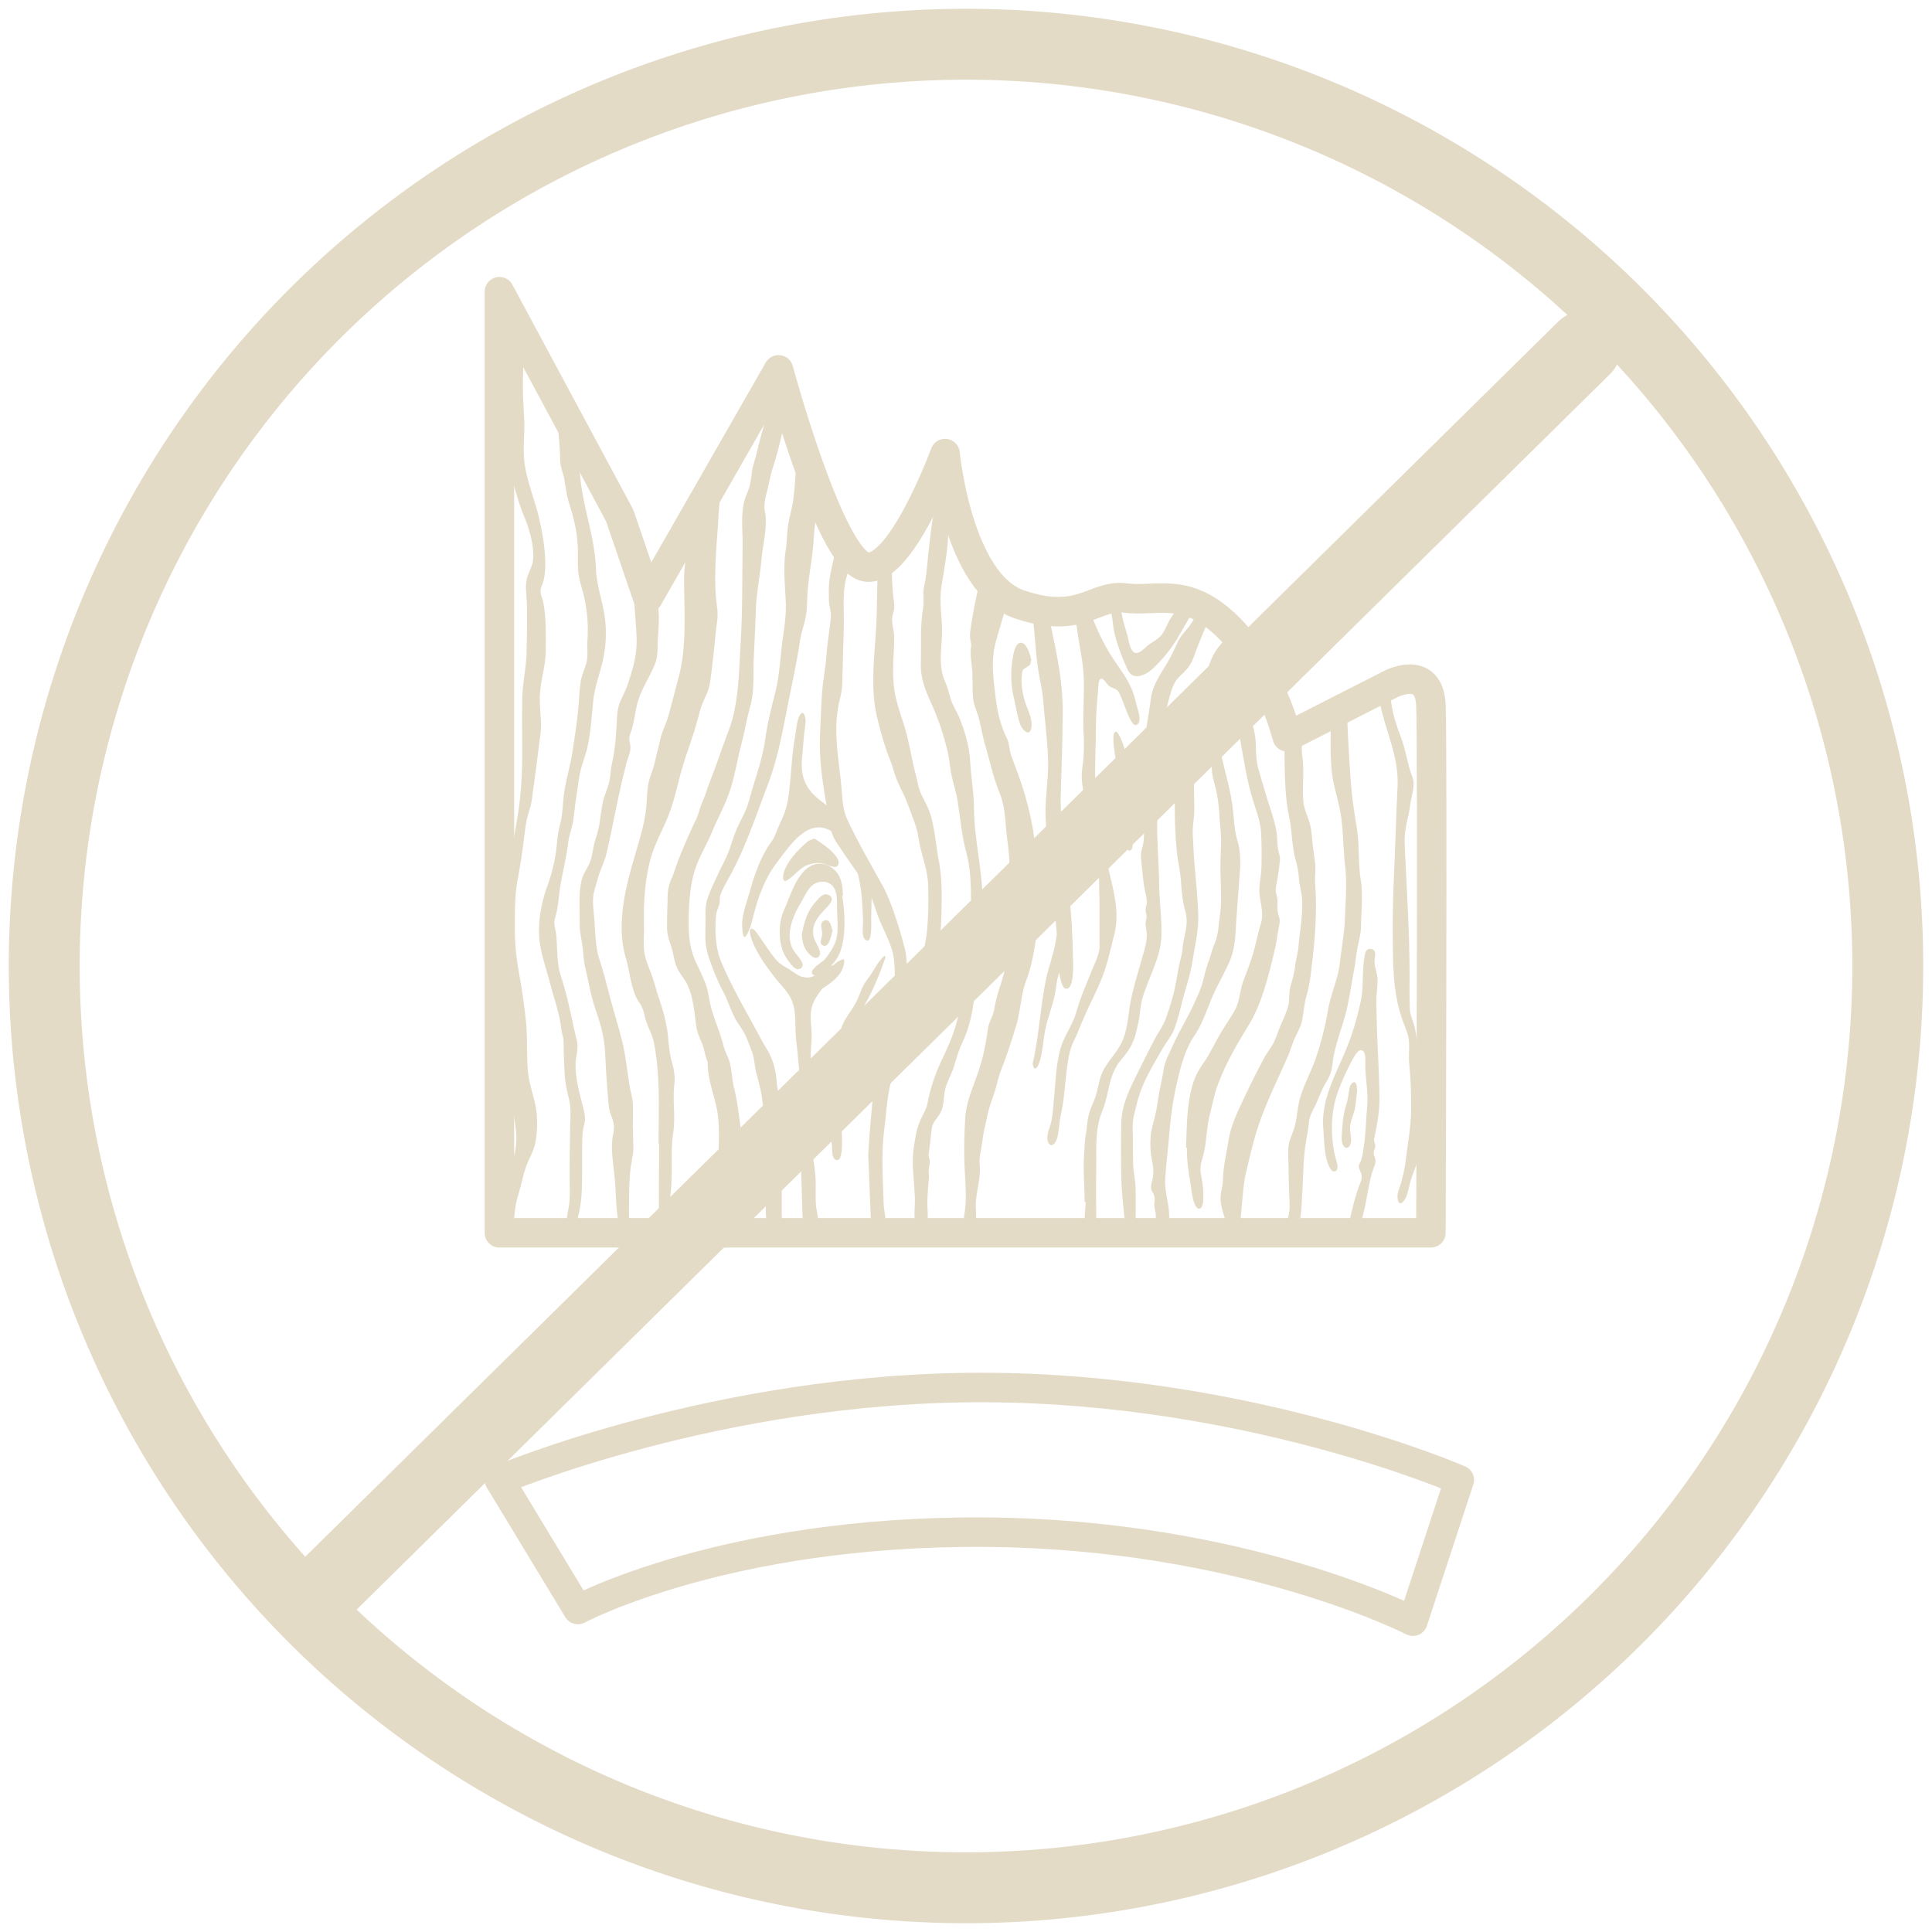 <?xml version="1.0" encoding="UTF-8"?> <svg xmlns="http://www.w3.org/2000/svg" width="125" height="125" viewBox="0 0 131 131"><g data-name="Group 117" transform="matrix(1, 0, 0, 1, -29.607, 0.432)"><g data-name="Group 112"><path d="M32.607 65.02a62.5 62.5 0 1 1 0 .097z" stroke-linejoin="round" stroke-linecap="round" stroke-width="4.808" stroke="#e4dbc7" fill="transparent" data-name="Ellipse 3"></path></g><path d="M 51.048 107.9 L 137.023 23.15" stroke-linejoin="round" stroke-linecap="round" stroke-width="5" stroke="#e4dbc7" fill="transparent" data-name="Line 9" style=""></path><g data-name="Group 118"><g data-name="Group 118"><g data-name="Mask Group 28" transform="translate(63.47 19.347)" clip-path="url(#a)"><g data-name="Naamloos-2"><path d="M41.98 14.37v-.181c0-.343.018-.666.018-.989v-1.17c0-.262.073-.705 0-.947-.22-.706-.625.705-.68.968-.148.685-.056 1.411-.037 2.117.018.666-.019 1.372.22 1.997.387 1.029.92 1.997 1.471 2.905.203.322.295 1.129.68 1.21.24.06.828-.222 1.012-.404.331-.363.57-.847.938-1.21.33-.363.643-.766.92-1.19.55-.867 1.231-2.118 1.176-3.247-.037-.767-.515.141-.607.403a8.56 8.56 0 0 1-.79 1.553c-.607.948-1.27 2.219-2.17 2.824-.294.202-.405.04-.625-.262a5.177 5.177 0 0 1-.423-.686c-.22-.423-.46-.827-.68-1.23-.093-.162-.148-.343-.203-.525-.165-.544-.202-1.109-.184-1.694-.036-.1-.036-.181-.036-.242Z" fill="#e4dbc7" fill-rule="evenodd" data-name="Path 73"></path><path d="M36.482 39.909c-.166-1.147-.11-2.33-.313-3.494a21.799 21.799 0 0 0-.901-3.422c-.184-.51-.368-1.019-.552-1.51-.147-.4-.128-.837-.312-1.22-.515-1.037-.68-2.02-.81-3.184-.128-1.092-.238-2.148.037-3.24.276-1.055.644-2.056.846-3.112.203-1.019.478-1.929.203-2.966-.258-1.001-.203-2.093-.368-3.112-.147-.965-.24-1.856.018-2.803.294-1.055.184-2.202.423-3.257.24-1.056.386-2.057.81-3.058.459-1.073.385-2.093.532-3.24.074-.545.184-1.055.331-1.582.074-.255.295-1.129-.275-.929-.442.146-.46.728-.534 1.092-.11.546-.239 1.038-.312 1.602-.129.983-.24 1.984-.589 2.912-.092.254-.257.455-.367.71-.092.218-.092.436-.13.673-.091.51-.275 1.037-.404 1.528-.165.583-.35 1.129-.404 1.748-.037.455-.184.71-.368 1.11-.901 2.074-.147 4.531-.257 6.715-.056 1.165-.331 2.257-.57 3.403-.11.6-.221 1.201-.295 1.802a1.97 1.97 0 0 0 .037.655c.055.273.019.273 0 .546-.037.491.092 1.074.11 1.565.019.582 0 1.183.056 1.765.055.51.312.965.423 1.474.128.528.22 1.056.367 1.584.331 1.128.589 2.33 1.03 3.403.386.964.35 2.093.496 3.112.166 1.183.184 2.311.203 3.512.018.62.147 1.22.147 1.838 0 .492-.11.928-.166 1.42-.147 1.128-.367 2.275-.735 3.33-.166.492-.258.947-.35 1.438-.091.455-.367.837-.422 1.292-.13.983-.331 1.984-.662 2.93-.35 1.037-.791 1.947-.865 3.057-.073 1.202-.11 2.384-.036 3.586.055 1.092.147 2.092-.056 3.148.037.273.037.473.074.673.074.4.57.2.662-.036.165-.437.037-1.147.073-1.62.056-.855.35-1.747.258-2.548-.055-.527.147-1.182.202-1.728.055-.528.202-1.038.313-1.566.11-.582.33-1.128.515-1.692.147-.491.239-.965.423-1.438.386-.964.698-1.965 1.01-2.966.313-1.02.313-2.075.681-3.076.405-1.055.589-2.22.736-3.348.165-1.183.22-2.293.037-3.476Z" fill="#e4dbc7" fill-rule="evenodd" data-name="Path 74"></path><path d="M11.437 50.547c-.092-.983-.368-1.911-.68-2.822-.166-.51-.276-.982-.46-1.474-.165-.419-.35-.874-.441-1.31-.129-.601-.037-1.256-.055-1.857 0-.564-.019-1.129.018-1.693.055-1.074.202-2.257.533-3.276.331-1.001.865-1.893 1.214-2.876.368-1.001.552-2.039.864-3.058.294-.983.662-1.93.938-2.913.147-.491.257-1.055.478-1.529.202-.455.368-.764.441-1.274.147-1.092.276-2.184.368-3.258.055-.6.202-1.165.11-1.766a13.112 13.112 0 0 1-.128-1.693c-.019-1.22.073-2.457.165-3.676.037-.62.074-1.238.129-1.839.037-.528.257-.928.386-1.438.276-1.037.294-2.184.478-3.24.11-.582.129-1.183.313-1.73.147-.454.33-.873.423-1.346.11-.546.294-.965.294-1.529 0-.546 0-1.11.018-1.656V1.419c0-.474.074-1.11-.11-1.548-.202-.473-.699-.364-.846.091-.129.42.166.856.166 1.275-.019.546-.056 1.019-.019 1.565.055.6.055 1.183.019 1.784-.037.6-.147 1.183-.258 1.766-.092.51-.147 1.074-.386 1.547-.405.837-.46 1.856-.79 2.748-.185.474-.258.983-.442 1.475-.184.455-.368.892-.515 1.347a23.743 23.743 0 0 0-.699 2.785c-.202 1.074-.44 2.166-.44 3.258 0 2.202.201 4.478-.369 6.625-.239.892-.46 1.784-.717 2.694-.147.51-.404.965-.515 1.475-.128.564-.275 1.11-.404 1.674-.11.474-.331.929-.423 1.402-.092.546-.092 1.11-.147 1.656-.129 1.165-.497 2.258-.81 3.368-.624 2.111-1.213 4.569-.57 6.753.295.983.35 2.257.939 3.076.275.382.294.765.44 1.22.148.473.405.892.516 1.401.46 2.276.33 4.587.33 6.899h.037c0 1.201-.018 2.403-.018 3.586 0 .582 0 1.165.037 1.747.018.219-.019.4.22.474.13.036.221 0 .295-.11.128-.182.073-.619.092-.837.018-.291.055-.564.092-.855.055-.528.11-1.056.128-1.584.037-1.056-.055-2.112.11-3.15.166-1.11-.055-2.165.074-3.257.074-.565-.037-1.074-.184-1.602-.147-.546-.184-1.074-.239-1.62Z" fill="#e4dbc7" fill-rule="evenodd" data-name="Path 75"></path><path d="M15.887 53.886c-.11-.491-.129-1-.239-1.492-.092-.455-.35-.837-.46-1.292-.239-.947-.662-1.82-.882-2.767-.129-.527-.147-1-.368-1.51a21.694 21.694 0 0 0-.607-1.347c-.46-.964-.515-2.002-.496-3.057.018-.965.092-2.039.35-2.967.257-.983.845-1.893 1.231-2.82.405-.984.938-1.912 1.25-2.913.313-.983.46-1.965.718-2.948.239-.91.386-1.82.643-2.73.276-.983.166-2.202.22-3.221.056-1.147.111-2.294.148-3.44.055-1.074.276-2.111.368-3.185.092-1.056.441-2.257.239-3.294-.092-.51.037-.947.165-1.456.129-.492.202-1.001.368-1.493.331-1.037.607-2.129.79-3.203.093-.473.148-.946.24-1.42.092-.454.073-.946.184-1.4.294-1.056.533-1.984.551-3.095 0-.564.019-1.128-.092-1.674-.055-.31-.037-1.055-.202-1.292-.239-.328-.552.018-.699.255-.202.346-.147.782-.165 1.165-.055 1.128-.092 2.256-.22 3.385-.222 2.11-.975 4.113-1.454 6.17-.128.527-.312 1-.367 1.528-.055.546-.147.946-.368 1.438-.405.946-.24 2.311-.24 3.312-.036 2.275 0 4.568-.146 6.843-.11 1.948-.129 4.059-.828 5.86-.404 1.038-.735 2.075-1.14 3.113-.22.546-.386 1.128-.625 1.674-.184.419-.257.855-.46 1.256a37.39 37.39 0 0 0-1.084 2.475c-.203.473-.331.983-.534 1.438-.239.527-.276.928-.276 1.51-.018.6-.036 1.201-.036 1.802 0 .51.165.928.312 1.401.147.455.166.928.386 1.383.166.364.442.656.626 1.001.423.801.514 1.784.625 2.676.055.546.202.91.423 1.401.165.4.202.856.386 1.274-.037 1.129.478 2.293.662 3.403.202 1.293.037 2.749.037 4.059h.018c0 1.092-.055 2.184-.092 3.258-.018.327 0 .746.46.691.515-.054.46-.637.478-1.019.018-.6.018-1.183.055-1.783.018-.437.22-.783.276-1.202.055-.473.184-.928.276-1.401.11-.51.128-.91.073-1.438-.11-.928-.239-1.947-.478-2.912Z" fill="#e4dbc7" fill-rule="evenodd" data-name="Path 76"></path><path d="M54.446 49.316c.092-.528.13-1.037.276-1.565a8.74 8.74 0 0 0 .276-1.346c.258-2.074.478-4.165.313-6.276-.037-.454.055-.89 0-1.346-.055-.49-.13-.964-.184-1.455-.037-.455-.074-.91-.202-1.346-.13-.455-.35-.873-.405-1.346-.11-1.019.074-2.056-.074-3.093-.128-.964.092-2.037-.239-2.965-.018-1.437-.092-2.765.276-4.165.166-.655.276-1.346.533-1.983.24-.619.515-1.237.754-1.874.221-.6.497-1.128.773-1.71.276-.564.57-1.146.68-1.782.055-.328.055-.673.11-1 .056-.274.184-.51.258-.783.165-.71.11-1.492.165-2.22h-.055c0-.836.22-2.018-.11-2.8-.166-.42-.405-.82-.57-1.238-.166-.418-.202-.836-.258-1.291-.036-.51-.018-1.037-.202-1.51-.147-.4-.423-.637-.68-.964-.534-.691-.534-1.546-.791-2.347-.147-.454-.33-.873-.423-1.346-.092-.4-.11-.928-.386-1.255-.46-.564-.405.455-.405.746 0 .473.019.946.056 1.419.036.509.22.964.33 1.455.092.418.148.819.332 1.2.404.892.827 1.656 1.01 2.638.148.837.442 1.656.681 2.474.258.891.202 1.965.184 2.892-.018 1.02-.11 2.038-.35 3.038-.11.455-.201.928-.33 1.383-.092.364-.276.636-.442.964-.349.691-.809 1.273-1.084 2.019-.35.964-.718 1.8-.901 2.82-.184.964-.478 1.891-.515 2.874-.037 1.037.128 2 .276 3.02.165 1.054.092 2.164.128 3.237.037 1.055.074 2.074.294 3.093.203.964.184 2 .442 2.947.11.4.184.727.22 1.164.019.51.184.982.221 1.492.055 1.036-.147 2.11-.239 3.146-.037.492-.184.946-.239 1.42-.055.49-.184.89-.313 1.364-.128.473-.036.982-.184 1.437a14.11 14.11 0 0 1-.496 1.219c-.165.4-.294.836-.496 1.218-.203.364-.46.673-.644 1.037a56.833 56.833 0 0 0-1.397 2.802c-.405.855-.828 1.746-.975 2.692-.147.891-.368 1.8-.386 2.71-.019.491-.22 1-.147 1.492.055.473.239.964.367 1.419.092.309.221.71.626.564.349-.128.33-.71.367-1.02.11-.963.13-1.982.35-2.946.22-.928.441-1.892.717-2.801.552-1.765 1.379-3.402 2.114-5.076.203-.454.313-.927.534-1.364.184-.4.386-.746.46-1.182Z" fill="#e4dbc7" fill-rule="evenodd" data-name="Path 77"></path><path d="M43.432 54.338c.35-1.019.993-2.074 1.526-3.003.258-.454.589-.818.79-1.31.185-.491.332-1.019.46-1.528.24-1.038.626-2.075.791-3.13.166-1.074.423-2.056.386-3.148-.036-1.165-.165-2.293-.257-3.44-.055-.618-.073-1.237-.11-1.874-.037-.564.073-1.074.092-1.62.036-1.11-.129-2.347.165-3.42.276-.983.129-2.075.46-3.021.184-.492.33-1.02.57-1.492.202-.419.515-.801.772-1.201.552-.91 1.03-1.857 1.582-2.785.275-.455.44-.928.643-1.419.166-.437.423-.783.625-1.201.24-.491.386-1 .552-1.51.129-.4.404-.674.57-1.056.092-.2.11-.4.239-.619.129-.236.276-.454.386-.691.22-.437.46-.892.515-1.383.074-.619.074-1.274.11-1.893.037-.582.147-1.182.147-1.765 0-.491-.128-.964-.202-1.455-.092-.51-.129-.983-.368-1.438a32.572 32.572 0 0 1-1.195-2.566c-.202-.473-.57-.8-.827-1.255-.22-.4-.331-.82-.368-1.274-.055-.619-.074-1.22-.147-1.838-.074-.564.037-1.165-.074-1.71-.073-.346-.423-.71-.754-.401-.33.291-.422 1.055-.46 1.474-.091.983-.312 2.256.074 3.184.405.965 1.159 1.766 1.637 2.712.478.964 1.011 1.983 1.085 3.093.092 1.165.165 2.366.165 3.53 0 .583-.129 1.11-.257 1.675-.129.491-.203 1.073-.423 1.528-.24.51-.68.965-.975 1.438-.294.473-.515 1-.717 1.51-.368.928-.607 1.93-.993 2.857-.184.455-.533.746-.827 1.128-.331.4-.552.856-.717 1.347-.184.51-.276.983-.736 1.274-.423.273-.533.6-.699 1.092-.349 1.037-.662 2.02-.735 3.111-.129 2.42-.24 4.877.018 7.28.074.6.22 1.2.258 1.8.036.51.073 1.002.165 1.493.092.51.258.873.22 1.42-.036.527-.201 1.037-.257 1.564-.036.546-.22 1.056-.312 1.583-.092.528-.184 1.074-.313 1.602a18.448 18.448 0 0 1-.533 1.71c-.166.455-.46.874-.699 1.292a120.188 120.188 0 0 0-1.544 3.076c-.405.837-.754 1.765-.773 2.711a115.412 115.412 0 0 0 0 3.567c.019 1.219.203 2.438.276 3.657h.699c0-.964.018-1.91 0-2.857-.018-.527-.147-1.019-.166-1.546-.018-.583-.018-1.165-.018-1.73 0-.545-.074-1.164.092-1.691.11-.437.22-.965.386-1.438Z" fill="#e4dbc7" fill-rule="evenodd" data-name="Path 78"></path><path d="M19.142 60.815V57.12c0-.637.018-1.275-.074-1.912-.073-.51-.202-1.001-.257-1.51-.037-.51-.11-1.02-.276-1.494-.166-.491-.46-.928-.717-1.383-.956-1.803-2.004-3.532-2.795-5.426-.386-.946-.423-2.111-.331-3.131.037-.273.147-.473.22-.728.056-.2 0-.4.074-.62.166-.472.441-.928.68-1.365 1.049-1.948 1.747-4.06 2.538-6.135.79-2.075 1.122-4.351 1.581-6.517.221-1.093.442-2.185.607-3.296.092-.546.276-1.037.386-1.583.092-.51.074-1.038.11-1.548.074-1.147.313-2.276.405-3.423.037-.6.074-1.201.202-1.784.092-.491.24-.892.276-1.402.037-.582.074-1.201-.018-1.802-.092-.582-.22-.928-.074-1.53.276-1.11.184-2.348.221-3.495a23.42 23.42 0 0 1 .368-3.204c.202-1.092.257-2.385.147-3.495-.037-.383-.331-.91-.772-.546-.258.2-.313.837-.313 1.147-.018.946-.129 1.893-.24 2.84-.073.6-.165 1.201-.33 1.784-.147.51-.166 1.056-.24 1.584-.165 1.128-.201 2.275-.312 3.404-.11 1.165-.128 2.33-.276 3.495-.073.601-.257 1.147-.349 1.748-.092.565-.073 1.129-.165 1.693-.184 1.184-.056 2.367 0 3.569.036.983-.13 1.875-.258 2.84-.129 1.11-.184 2.22-.46 3.295-.257 1.001-.514 2.039-.662 3.058-.147 1.056-.44 2.021-.753 3.023-.166.528-.295 1.074-.479 1.602-.183.546-.496 1.037-.717 1.565-.239.546-.386 1.129-.606 1.675-.203.474-.442.91-.662 1.384-.258.564-.552 1.147-.736 1.73-.147.49-.11 1-.11 1.51 0 .62-.055 1.238.073 1.84.11.527.331 1.055.515 1.565a15.7 15.7 0 0 0 .699 1.493c.239.491.404 1.001.644 1.493.202.418.496.764.717 1.183.184.346.312.746.46 1.11.202.474.202 1.02.33 1.53.147.564.313 1.128.386 1.711.166 1.129.313 2.257.313 3.404 0 1.147-.018 2.313-.018 3.46h-.019c0 .345-.184 2.876.828 2.13.33-.255.239-.856.239-1.22v-1.62Z" fill="#e4dbc7" fill-rule="evenodd" data-name="Path 79"></path><path d="M56.487 52.363c.11-1.001.46-1.947.754-2.912.331-1.074.478-2.22.68-3.313.111-.528.148-1.074.258-1.62.092-.51.22-.91.24-1.438.018-1.055.146-2.202-.02-3.24-.183-1.146-.073-2.311-.257-3.44-.165-1-.33-2.056-.404-3.076a126.763 126.763 0 0 1-.331-7.007c0-.564.257-.856.533-1.292.24-.4.386-.838.552-1.256.35-.947.515-1.948.9-2.876.424-1.001.847-1.966 1.16-3.022.312-1.074.201-2.384.275-3.494.129-2.294.184-4.569.331-6.862.055-.692-.074-1.347-.22-2.002-.111-.474-.295-.929-.387-1.42-.092-.437-.165-.928-.312-1.347-.221-.528-.57-1.001-.754-1.547-.129-.382-.11-.983-.386-1.31-.295-.328-.644-.073-.754.309-.11.364.073.819.165 1.165.129.51.313 1.037.368 1.583.037.492.018.983.129 1.456.128.565.33 1.038.386 1.62.055.51-.019 1.001.055 1.493.073.528.018 1.037.11 1.565.092.492.129.983.258 1.456.294 1.001.165 2.166.147 3.185-.019 1.165-.147 2.294-.294 3.44-.13 1.11-.221 2.057-.718 3.058-.239.51-.551 1.001-.753 1.53-.184.473-.221 1-.423 1.474a7.5 7.5 0 0 1-.7 1.31c-.312.437-.422.746-.514 1.274-.202 1.129-.165 2.275-.184 3.404-.018 1.128-.055 2.275.074 3.404.128 1.073.515 2.075.643 3.148.129 1.074.129 2.166.258 3.24.128 1.129.018 2.312-.019 3.459-.036 1.037-.239 2.038-.349 3.057-.11 1.056-.607 2.075-.79 3.131a21.988 21.988 0 0 1-.81 3.24c-.33 1.001-.882 1.93-1.14 2.949-.129.527-.165 1.073-.276 1.601-.092.419-.294.801-.404 1.202-.129.51-.074 1.092-.055 1.62 0 .582.018 1.164.036 1.747.019.582.092 1.146-.055 1.71-.073.292-.294.856.166.984.772.2.735-2.057.772-2.512.092-1.11.055-2.184.22-3.276.074-.51.185-1.038.24-1.548.036-.527.294-.873.496-1.328.22-.474.386-.983.662-1.42.276-.455.386-.746.441-1.256Z" fill="#e4dbc7" fill-rule="evenodd" data-name="Path 80"></path><path d="M28.85 48.35c.074-.582.074-1.11.221-1.693.11-.473.203-.946.294-1.42.092-.51.331-.982.46-1.474.129-.51.129-1.02.147-1.547.019-1.147.055-2.293-.147-3.44-.202-1.037-.276-2.148-.551-3.167-.148-.564-.442-1.056-.68-1.565-.203-.437-.24-.856-.369-1.31-.275-1.038-.423-2.13-.735-3.168-.276-.892-.625-1.82-.736-2.748-.128-1.129 0-2.24.019-3.368 0-.473-.203-.946-.129-1.42.037-.2.11-.382.129-.582.018-.273-.055-.582-.074-.874a17.14 17.14 0 0 1-.018-3.221c.092-1.074.147-2.166.441-3.204.276-.983.276-2.002.552-2.967.294-1.073.57-2.147.717-3.258.129-1.019.037-2.13.404-3.112.166-.473.515-.837.662-1.31.13-.401.203-.838.313-1.238.147-.546.11-1.147.11-1.693 0-.328-.165-1.037-.588-.6-.276.29-.22 1.2-.294 1.583-.074.455-.129.91-.258 1.365-.147.528-.46.965-.698 1.456-.24.455-.276.928-.313 1.438-.092 1.147-.276 2.275-.441 3.422-.147.983-.497 1.893-.736 2.84-.257 1.055-.202 2.147-.46 3.185-.128.527-.257 1-.312 1.547a25.57 25.57 0 0 0-.11 1.674c-.056 1.165-.056 2.33-.092 3.495-.056 2.239-.497 4.605.018 6.826.239 1 .515 2.002.9 2.966.203.51.314 1.038.534 1.53.22.473.46.928.644 1.419.165.437.33.874.496 1.329.166.473.22.873.313 1.347.184.964.551 1.82.588 2.84.037 1.128.019 2.256-.11 3.385-.074.564-.22 1.092-.35 1.656-.091.437-.294.8-.404 1.22-.129.49-.11 1.055-.22 1.565-.093.491-.185 1-.368 1.456-.368.928-1.122 1.656-1.49 2.584-.368.983-.79 2.02-.864 3.077-.092 1.128-.202 2.257-.257 3.385.055 1.165.091 2.366.147 3.586.018.4.018 1.183.312 1.51.276.292.644.146.699-.218.092-.455-.092-1.092-.11-1.565L26 60.272c-.036-1.183-.055-2.275.092-3.458.147-1.074.184-2.184.46-3.24.129-.528.386-.983.57-1.475.166-.436.202-.71.515-1.092.313-.382.699-.8.938-1.256.128-.418.22-.964.276-1.401Z" fill="#e4dbc7" fill-rule="evenodd" data-name="Path 81"></path><path d="M1.728 36.596c.056-.51.166-1.037.331-1.529.148-.455.166-.891.24-1.383.147-1.02.275-2.057.404-3.076.074-.546.147-1.001.11-1.547-.036-.492-.073-.983-.073-1.475 0-1.128.404-2.166.404-3.295 0-1.055.037-2.238-.184-3.276-.055-.273-.202-.51-.165-.801.018-.218.165-.437.202-.655.129-.528.129-1.129.092-1.657-.055-.946-.257-2.02-.496-2.93-.295-1.074-.717-2.185-.883-3.295-.147-1.074.037-2.148-.037-3.222-.073-1.128-.11-2.184-.055-3.313.037-.6.037-1.201-.037-1.802-.055-.491-.165-.91-.018-1.383.092-.292.607-2.658-.202-2.24C.956-.062.827.81.736 1.21c-.11.437-.092.892-.13 1.347C.57 3.14.442 3.722.387 4.323c-.018.237-.092.455-.129.692-.036.273.037.455.037.728.019.51-.055.965.019 1.492.073.547.092 1.093.11 1.62.073 1.13.055 2.294.33 3.386.258 1.001.534 2.075.939 3.04.35.837.68 1.984.588 2.913-.055.51-.35.873-.441 1.365-.092.473 0 1.02.018 1.51.037 1.147 0 2.294-.018 3.44-.037 1.093-.294 2.149-.294 3.24-.019 1.184 0 2.386 0 3.569 0 1.165-.056 2.311-.203 3.476-.128 1.093-.386 2.13-.478 3.24a24.69 24.69 0 0 1-.478 3.277c-.22.983-.294 1.893-.239 2.912.018.546-.11 1.056-.073 1.602.036.51.128 1.038.183 1.548.13 1.092.589 2.075.607 3.203.019 1.129-.202 2.276-.128 3.404.073 1.056.33 2.093.404 3.15.055 1.019-.22 1.892-.607 2.82C.13 60.953 0 61.863 0 62.973c0 .364.129 1.001.607.583.35-.292.423-1.038.478-1.475.073-.528.257-1.02.386-1.547.129-.491.24-1.001.441-1.474.203-.474.442-.892.534-1.402.11-.582.128-1.165.092-1.766-.056-1.037-.515-2.002-.607-3.058-.092-1.11-.019-2.22-.129-3.313a38.163 38.163 0 0 0-.46-3.24c-.184-1.037-.294-2.002-.294-3.058 0-1.165-.018-2.293.202-3.44.203-1.074.35-2.13.478-3.186Z" fill="#e4dbc7" fill-rule="evenodd" data-name="Path 82"></path><path d="M32.547 44.222c0-.528.165-.964.202-1.474.018-.454.018-.891.018-1.346 0-2.147-.57-4.203-.588-6.35 0-1.073-.203-2.11-.258-3.183-.055-1.056-.367-2.11-.772-3.075-.184-.419-.423-.746-.552-1.183-.11-.382-.202-.782-.367-1.146-.46-1.055-.276-2.02-.221-3.13.055-1.145-.22-2.2-.037-3.347.166-1.037.368-2.11.441-3.147.037-.6.037-1.201.11-1.801.056-.473.221-.928.369-1.401.147-.491.239-.964.257-1.492 0-.437.184-.764.24-1.165.073-.473-.295-.8-.203-1.328.092-.454.202-.91.276-1.364.073-.491.257-.946.386-1.437.11-.455.202-.874.386-1.292.184-.437.386-.892.552-1.346.165-.437.147-.965.183-1.42.056-.6.13-1.2.148-1.8.018-.492.036-.801-.331-1.11-.387.509-.35 1.291-.442 1.928-.092.619-.184 1.255-.423 1.838-.239.6-.386 1.237-.57 1.855-.202.619-.551 1.201-.625 1.838-.092.618-.147 1.219-.276 1.837-.128.564-.018 1.165-.184 1.747-.165.564-.275 1.128-.44 1.674-.203.71-.222 1.455-.35 2.183-.203 1.146-.313 2.292-.442 3.475-.055.6-.11 1.146-.239 1.747-.11.527.019.964-.073 1.473-.202 1.2-.11 2.475-.147 3.693-.037 1.11.35 1.947.79 2.93.442.982.773 2.037 1.03 3.074.129.564.147 1.128.276 1.674.129.582.313 1.128.404 1.729.184 1.164.276 2.346.589 3.474.294 1.074.312 2.256.312 3.384 0 1.22-.22 2.384-.404 3.566-.166 1.183-.202 2.384-.368 3.566-.165 1.201-.607 2.256-1.121 3.33-.479 1-.846 2.001-1.049 3.093-.092.51-.367.855-.551 1.328-.22.527-.276 1.019-.368 1.564-.202 1.201.018 2.384.055 3.585.019.545-.092 1.146.037 1.673.074.364.441.637.699.237.239-.382.092-1.292.11-1.729.018-.545.055-1.055.11-1.6 0-.146-.018-.255-.018-.346-.018-.273.092-.528.074-.783-.019-.181-.11-.272-.074-.49.092-.547.129-1.11.202-1.656.074-.546.405-.71.625-1.165.24-.491.166-1.091.313-1.619.147-.51.405-.946.57-1.437.166-.564.313-1.11.57-1.638.515-1.073.736-2.238.846-3.42.129-1.074.313-2.165.313-3.275Z" fill="#e4dbc7" fill-rule="evenodd" data-name="Path 83"></path><path d="M9.065 56.77h-.018c0-.558.018-1.133 0-1.69 0-.45-.166-.81-.22-1.242-.166-1.007-.258-1.997-.497-2.986-.24-.99-.552-1.943-.81-2.932-.238-.918-.46-1.799-.753-2.698-.294-.882-.258-1.98-.35-2.897-.036-.431-.11-.88-.055-1.33.055-.45.24-.9.35-1.332.128-.485.386-.953.514-1.439.13-.486.221-.99.331-1.475.221-1.043.423-2.104.662-3.148.11-.54.258-1.061.387-1.6.091-.378.312-.792.275-1.17-.018-.288-.11-.396-.055-.684.055-.251.166-.485.22-.737.13-.486.166-.971.295-1.457.257-1.007.864-1.817 1.232-2.77.184-.468.147-1.062.166-1.565.036-.504.073-1.026.073-1.53 0-.97-.33-1.798-.515-2.733-.184-.936-.551-1.727-.956-2.609-.202-.431-.441-.845-.57-1.295-.129-.414-.165-.827-.313-1.241-.294-.828-.496-1.673-.698-2.536-.092-.414-.037-.828-.11-1.26-.037-.215-.13-.395-.166-.593-.037-.216-.019-.468-.019-.702 0-.378.037-2.788-.46-2.68-.477.108-.293 2.554-.293 2.932.018.935-.019 2.015.183 2.914.11.522.184.972.221 1.511.037.504.202.846.423 1.295.846 1.691 1.508 3.616 1.581 5.54.037.99.166 1.98.184 2.987.019 1.043-.239 1.87-.551 2.86-.147.468-.368.863-.552 1.295-.184.414-.22.863-.24 1.331-.054 1.007-.11 1.907-.33 2.878-.092.414-.092.846-.184 1.26-.11.45-.313.863-.423 1.313-.11.503-.165 1.007-.239 1.51-.055.45-.22.846-.33 1.278-.13.45-.148.953-.332 1.385-.165.378-.423.701-.533 1.115-.258.935-.129 2.123-.147 3.094 0 .558.147 1.025.202 1.547.055.432.055.864.166 1.295.22.918.367 1.907.68 2.806.313.9.607 1.871.662 2.825.055 1.043.11 2.086.202 3.13.037.467.055.935.24 1.367.183.485.22.737.11 1.259-.184.917.018 1.96.11 2.896.092.953.073 1.979.239 2.914.037.27.11.414.386.486.441.108.35-.234.35-.576 0-1.043-.019-2.105.073-3.148.037-.54.184-1.061.22-1.583 0-.414-.036-.9-.018-1.385Z" fill="#e4dbc7" fill-rule="evenodd" data-name="Path 84"></path><path d="M5.167 52.254c.037-.528.22-.965.074-1.511-.11-.455-.221-.928-.313-1.401-.22-.983-.441-1.966-.754-2.912-.313-.947-.22-1.93-.33-2.894-.038-.291-.148-.564-.111-.874.018-.2.11-.4.147-.6.11-.528.147-1.056.22-1.584.166-1.073.442-2.093.57-3.166.074-.528.276-1.02.35-1.547.073-.565.129-1.129.22-1.693.092-.528.13-1.074.258-1.583.129-.528.331-1.02.46-1.566.239-1.055.294-2.11.404-3.185.11-1.055.533-2.02.717-3.057a8.342 8.342 0 0 0 0-3.021c-.184-.965-.496-1.893-.533-2.876-.073-2.075-.827-4.004-1.048-6.042a32.186 32.186 0 0 1-.147-3.258c-.019-1.165 0-2.311 0-3.476.018-1.147.147-2.202.35-3.349.11-.582.22-1.183.312-1.765.055-.328.294-.983-.037-1.238-.57-.437-1.048 1.656-1.158 2.039-.313.964-.68 1.947-.718 2.966-.036 1.147-.055 2.293-.128 3.44-.074 1.11.147 2.202.147 3.294 0 .51.257 1.02.312 1.51.074.492.148.965.295 1.438.294.929.57 2.002.588 3.003.018.565-.018 1.129.037 1.675.055.528.22 1 .35 1.492.257 1.038.349 2.184.257 3.258 0 .346.018.673 0 1.02-.037.527-.313 1-.423 1.528-.092.473-.11.964-.147 1.438-.074 1.11-.24 2.147-.405 3.24-.147 1.091-.496 2.129-.625 3.22-.055.51-.074 1.038-.166 1.548-.11.491-.239.964-.275 1.474a11.5 11.5 0 0 1-.7 3.148c-.348.983-.57 2.13-.532 3.185.036 1.074.46 2.22.735 3.258.258 1.037.662 2.075.772 3.149.019.254.11.455.148.71.018.254.018.527.018.782.018.564.037 1.11.073 1.674.037.565.166 1.092.295 1.638.128.546.092 1.11.073 1.675-.018 1.165-.037 2.311-.037 3.476 0 .6.037 1.22-.018 1.82-.037.455-.202.928-.184 1.401.019.473.423.455.589.091.202-.473.33-1.128.386-1.638.11-1.128.055-2.293.073-3.421.019-.546-.018-1.129.129-1.656.147-.546.018-.874-.11-1.42-.24-.892-.497-1.93-.46-2.857Z" fill="#e4dbc7" fill-rule="evenodd" data-name="Path 85"></path><path d="M41.667 43.69c.588-2.163-.497-4.163-.662-6.308-.037-.522.037-.955-.11-1.477-.147-.541-.331-1.082-.405-1.64-.165-1.154-.073-2.343-.073-3.496h.018c0-1.208.018-2.38.147-3.569.037-.342-.018-1.333.46-.81.147.162.22.324.404.414.166.09.331.108.478.252.313.325.828 2.47 1.25 2.325.387-.126.185-.829.111-1.063-.129-.433-.22-.901-.386-1.316-.386-.955-1.122-1.784-1.637-2.685-1.048-1.784-1.6-3.82-2.317-5.749-.33-.883-.294-1.802-.367-2.757-.092-1.135-.294-2.199-.147-3.352.073-.576.239-1.153.349-1.73.092-.468.074-.955.202-1.424.129-.486.405-.919.589-1.405.165-.469.386-.901.588-1.334.24-.522.478-1.045.699-1.586.202-.468.239-1.027.312-1.55.092-.612.184-1.243.24-1.874.036-.36.239-1.171.073-1.513-.184-.379-.57-.144-.644.162-.11.468.056.883-.128 1.351a62.243 62.243 0 0 1-1.195 3.064c-.387.973-.791 1.964-1.232 2.92-.221.468-.368.937-.552 1.423-.147.415-.386.667-.386 1.135-.019 1.208.018 2.397.018 3.605 0 .63 0 1.28.019 1.91 0 .486.202.847.312 1.315.24 1.046.68 2.019.92 3.064.239 1.063.46 2.18.606 3.262.166 1.1.405 2.126.405 3.244.018 1.135-.074 2.27-.019 3.406a12.5 12.5 0 0 1-.018 1.856c-.055.45-.129.919-.092 1.37.074.936.386 1.928.552 2.847.092.558.184 1.099.239 1.658.037.504.184.9.294 1.387.11.559.074 1.208.092 1.766.018.559.018 1.118.018 1.676v1.892c0 .523-.239.992-.441 1.478-.405.991-.846 2-1.14 3.028-.257.9-.846 1.622-1.085 2.523-.294 1.08-.312 2.198-.423 3.315-.055.56-.073 1.172-.22 1.713-.092.342-.368.973-.148 1.315.276.415.552-.18.607-.432.11-.505.129-1.028.24-1.55.238-1.1.275-2.253.44-3.37.093-.63.184-1.081.46-1.64.22-.45.386-.92.589-1.37.423-1.009.956-1.964 1.342-2.991.313-.811.515-1.766.754-2.685Z" fill="#e4dbc7" fill-rule="evenodd" data-name="Path 86"></path><path d="M22.36 19.73c-.037.384-.019.808-.019 1.21.019.404.166.767.129 1.15-.074.848-.24 1.715-.294 2.562-.074.928-.258 1.815-.313 2.743-.055.948-.092 1.876-.129 2.824-.055 1.855.276 3.63.589 5.425.092.464.129.948.35 1.372.165.343.422.665.624.988.479.706.975 1.392 1.453 2.118.46.706.68 1.573.975 2.36.275.705.662 1.391.882 2.117.24.767.202 1.735.202 2.542-.018.806-.147 1.694-.44 2.42-.111.282-.387.504-.02.686.332.161.59-.182.736-.464.386-.706.442-1.553.478-2.36.019-.867.147-1.936-.055-2.783a24.544 24.544 0 0 0-.57-1.997c-.276-.827-.533-1.573-.938-2.34-.423-.746-.827-1.492-1.25-2.239-.404-.766-.827-1.532-1.177-2.319-.312-.686-.312-1.432-.386-2.198-.165-1.755-.533-3.59-.22-5.365.091-.525.257-.989.275-1.513.019-.403.019-.787.037-1.19.018-.928.055-1.876.074-2.803.018-.948-.074-2.017.091-2.945.074-.424.258-.807.35-1.25.073-.404.11-.787.184-1.19.202-.928.276-1.836.368-2.784.073-.807.294-1.553.46-2.34.183-.847.183-1.694.385-2.54.203-.808.276-1.715.35-2.542.165-1.815.92-3.45.956-5.305 0-.12.018-.222 0-.343-.055-.524-.074-2.5-.938-1.573-.552.605-.33 1.836-.441 2.622-.129.908-.35 1.896-.68 2.743a12.571 12.571 0 0 0-.791 2.824c-.147.988-.184 1.997-.331 2.985-.166 1.008-.11 2.037-.092 3.066 0 .988-.019 1.855-.24 2.823-.238.908-.532 1.896-.624 2.804Z" fill="#e4dbc7" fill-rule="evenodd" data-name="Path 87"></path><path d="M35.893 9.525c-.11.747-.312 1.331-.533 2.037-.202.646-.276 1.432-.405 2.118-.147.726-.036 1.452.019 2.178.073.827.11 1.634.35 2.42.22.727.385 1.433.55 2.159.387 1.573.405 3.227.608 4.84.11.868.349 1.735.404 2.602.055.726.147 1.452.202 2.178.074.787.147 1.674.11 2.44-.036.787-.128 1.574-.165 2.38-.055 1.695.313 3.228.515 4.882.11.847.092 1.714.147 2.581.055.787.147 1.553.166 2.36h-.019c.019.484 0 .988.11 1.472.056.242.166 1.05.46 1.09.57.08.497-1.695.478-2.078a49.292 49.292 0 0 0-.386-5.466c-.11-.927-.147-1.855-.257-2.783-.11-.928-.22-1.896-.184-2.844.055-1.916.129-3.832.129-5.748 0-3.247-1.14-6.333-1.471-9.52-.184-1.654-.313-3.328-.276-5.002.018-.847.037-1.754.202-2.581.166-.706.405-1.392.515-2.118.11-.706.184-1.593.478-2.219.294-.645.607-1.25.846-1.916.276-.746.33-1.533.496-2.32.129-.645.258-1.472.22-2.137-.017-.323-.146-.686-.496-.646-.275.04-.367.343-.478.585a7.689 7.689 0 0 0-.533 1.937c-.202 1.613-.772 3.126-1.269 4.659-.22.786-.404 1.593-.533 2.46Z" fill="#e4dbc7" fill-rule="evenodd" data-name="Path 88"></path><path d="M43.285 49.716c.147-.54.147-1.117.276-1.658.129-.487.312-.955.496-1.424.386-.973.791-1.874.828-2.938.037-1.135-.129-2.289-.147-3.424-.019-1.118-.092-2.235-.13-3.335-.036-1.153.056-2.325.093-3.478.037-1.1.055-2.199.184-3.28.129-1.046.35-2.001.643-3.01.166-.541.313-.83.717-1.208.387-.342.644-.685.828-1.171a31.24 31.24 0 0 1 1.158-2.812c.92-1.875 2.207-3.55 3.016-5.48.202-.486.294-.9.33-1.441.038-.505.166-1.028.166-1.532 0-.469-.128-1.028-.183-1.496-.074-.487-.258-.883-.497-1.316-.147-.27-.33-.54-.46-.829-.11-.234-.128-.45-.202-.703-.129-.45-.404-.865-.625-1.28-.258-.486-.497-.955-.846-1.37-.257-.306-.312-.702-.625-.919-.184.451.165.83.368 1.244.257.505.551.991.809 1.514a21.7 21.7 0 0 1 1.158 2.974c.184.559.368 1.045.386 1.64.019.63-.073 1.226-.165 1.838-.147 1.046-.441 2.145-.993 3.064-.478.83-1.067 1.569-1.6 2.362-.496.757-.9 1.568-1.416 2.325-.257.378-.607.685-.809 1.081-.202.415-.386.847-.607 1.244-.496.9-1.14 1.676-1.268 2.721-.13 1.028-.368 2.073-.386 3.1-.037 1.082-.056 2.181-.074 3.263-.019 1.063.037 2.126-.019 3.19-.018.288-.11.522-.165.793-.055.27 0 .559.018.829.056.487.092.973.166 1.46.037.378.22.847.184 1.225-.019.18-.092.307-.074.487.019.198.092.324.055.523-.073.342-.073.324-.018.703.037.252.055.504.018.757-.055.504-.239.99-.367 1.478-.258.937-.57 1.91-.736 2.865-.165.956-.184 1.91-.662 2.776-.404.739-1.085 1.352-1.342 2.163-.129.432-.202.865-.331 1.297-.129.415-.35.793-.46 1.226-.11.415-.129.883-.202 1.316-.092.468-.092.973-.129 1.46-.073 1.045.037 2.126.037 3.19h.074c0 .378-.203 1.568.091 1.856.497.469.626-.396.626-.703-.019-1.28-.019-2.559 0-3.857 0-1.243-.055-2.343.423-3.514.44-1.082.404-2.29 1.121-3.245.313-.396.717-.847.901-1.315.203-.379.276-.83.368-1.226Z" fill="#e4dbc7" fill-rule="evenodd" data-name="Path 89"></path><path d="M52.277 45.832c.165-.666.367-1.392.46-2.078.036-.323.128-.645.165-.968.037-.303-.074-.424-.129-.726-.055-.323.018-.646-.037-.968-.073-.363-.147-.424-.073-.787.11-.565.202-1.15.257-1.714.037-.323-.092-.525-.129-.847-.073-.384-.036-.807-.11-1.19-.129-.686-.35-1.331-.57-1.997-.22-.706-.423-1.412-.625-2.118-.184-.625-.184-1.17-.202-1.815-.019-.766-.258-1.351-.46-2.057-.202-.666-.184-1.392-.313-2.078-.055-.302-.22-.625-.22-.948 0-.262.11-.504.128-.766.037-.363.019-.726.037-1.09 0-.2.092-.766-.018-.927-.442-.585-.644.968-.68 1.17-.166.645-.221 1.21-.24 1.896-.018.786-.036 1.472.184 2.218.203.706.368 1.432.497 2.158.257 1.432.478 2.965.92 4.357.238.766.514 1.452.532 2.259.037.726.037 1.452.019 2.198-.019.686-.22 1.352-.11 2.017.091.605.257 1.23.073 1.815-.22.686-.33 1.392-.552 2.098-.183.645-.46 1.27-.68 1.916-.22.666-.22 1.351-.588 1.956-.313.545-.68 1.05-.993 1.594-.331.565-.607 1.19-.975 1.734-.35.505-.607.888-.809 1.513-.441 1.432-.423 2.884-.478 4.377h.055c0 .867.092 1.573.24 2.4.054.323.183 1.876.643 1.734.35-.1.22-1.33.184-1.653-.037-.343-.147-.666-.147-1.029 0-.424.183-.807.257-1.21.166-.807.166-1.634.368-2.42.184-.727.312-1.473.588-2.179.552-1.452 1.306-2.723 2.096-4.013.662-1.07 1.104-2.542 1.435-3.832Z" fill="#e4dbc7" fill-rule="evenodd" data-name="Path 90"></path><path d="M40.104 17.835c.22.908.496 1.694.846 2.541.184.424.404.867.515 1.331.11.404.128.847.202 1.25.165.868.57 1.897.938 2.683.386.827 1.342.303 1.82-.201a9.895 9.895 0 0 0 1.49-1.836c.496-.827.937-1.714 1.526-2.48.515-.666 1.011-1.251 1.268-2.118.258-.888.423-1.674.423-2.622 0-2.017-.514-3.893-.864-5.85-.35-1.936-1.434-3.55-1.765-5.485-.166-.948-.092-1.916-.257-2.864-.092-.525.073-.888.11-1.392.018-.222.018-.787-.258-.827-.754-.141-.367 4.82-.294 5.426.11.968.442 1.573.883 2.36.46.806.772 1.754 1.011 2.682.46 1.775.644 3.67.644 5.506h.073c-.165.968-.202 1.896-.57 2.824-.33.867-.9 1.613-1.47 2.279-.295.363-.608.706-.865 1.11-.22.342-.35.765-.588 1.088-.24.323-.644.504-.957.746-.22.182-.606.626-.9.484-.313-.14-.387-.826-.479-1.129-.11-.424-.257-.847-.35-1.29a10.976 10.976 0 0 0-.771-2.441c-.368-.807-.7-1.694-.865-2.602-.183-.988-.128-2.017-.11-3.025.018-.464-.018-.969.11-1.412.11-.424.221-.787.295-1.21.128-.787.478-1.574.753-2.3.313-.786.957-1.391 1.361-2.117.46-.807.956-1.372.993-2.38.037-.968 0-1.977.147-2.945.074-.424.166-1.09-.073-1.472-.203-.303-.478-.263-.625.08-.148.384-.092 1.05-.11 1.473l-.111 1.553c-.055.786-.129 1.512-.368 2.259-.239.786-.92 1.31-1.324 1.976-.938 1.513-1.25 3.45-1.47 5.224-.185 1.674-.387 3.449.036 5.123Z" fill="#e4dbc7" fill-rule="evenodd" data-name="Path 91"></path><path d="M61.195 21.951c.037-.363.147-.746.22-1.109.166-.847.203-1.735.405-2.582.166-.706.496-1.31.736-1.976.588-1.594.349-3.57.367-5.264.019-1.876.11-3.792.019-5.668h-.074c0 1.17.129 2.46-.073 3.59-.11.565-.24.989-.258 1.594-.018.585-.037 1.17-.11 1.754-.129 1.17-.184 2.44-.441 3.59-.13.565-.423.989-.662 1.473-.258.504-.331.928-.387 1.512-.128 1.05-.496 2.038-.496 3.086 0 1.009-.368 1.937-.644 2.864-.33 1.05-.349 1.856-.128 2.945.202.988.514 1.896.79 2.844.276.928.478 1.896.442 2.864-.056 1.069-.092 2.158-.13 3.227-.073 2.259-.22 4.477-.201 6.757.018 2.016-.019 4.033.662 5.93.165.483.404.927.44 1.451.038.525-.036 1.029.02 1.553.11 1.029.128 2.118.128 3.167-.018 1.09-.22 2.118-.35 3.207-.055.565-.183 1.11-.33 1.654-.092.343-.295.706-.24 1.069.093.625.442.222.589-.121.165-.424.22-.888.368-1.311.165-.484.386-.908.441-1.432.055-.424.018-.868.184-1.271.018-1.049.055-2.098.055-3.167 0-.907-.147-1.815-.257-2.722-.055-.505-.092-1.029-.203-1.513-.091-.464-.33-.847-.349-1.351-.037-1.009 0-2.037-.018-3.046-.019-1.835-.11-3.67-.203-5.486-.036-.948-.11-1.896-.128-2.844-.019-.786.257-1.553.367-2.34.056-.483.221-.967.24-1.431.018-.363-.11-.605-.221-.928-.24-.767-.35-1.573-.644-2.32-.276-.705-.533-1.512-.643-2.279-.129-.827-.147-1.411 0-2.238s.423-1.614.662-2.4c.11-.525.018-.848.055-1.332Z" fill="#e4dbc7" fill-rule="evenodd" data-name="Path 92"></path><path d="M48.323 47.848c.368-.847.828-1.613 1.195-2.46.405-.928.387-1.957.46-2.965.092-1.17.166-2.32.258-3.49 0-.564-.019-1.129-.184-1.673-.22-.726-.24-1.513-.331-2.26-.092-.786-.276-1.532-.46-2.278a29.605 29.605 0 0 1-.496-2.219c-.092-.504-.074-1.432-.405-1.775-.257.403-.11 1.15-.11 1.634l.055 1.997c.018.544.184.947.294 1.472.129.544.184 1.13.22 1.694.038.645.13 1.27.111 1.916-.018.666-.055 1.311-.037 1.977.019.625.037 1.27.037 1.896 0 .584-.11 1.15-.165 1.714a4.143 4.143 0 0 1-.331 1.331c-.147.343-.203.706-.35 1.049-.202.544-.294 1.069-.46 1.613-.147.464-.367.908-.57 1.352-.44.948-.974 1.795-1.397 2.743-.22.504-.515 1.008-.607 1.553-.073.504-.184.968-.276 1.452-.11.524-.165 1.069-.275 1.593-.11.484-.276.968-.331 1.452a6.867 6.867 0 0 0 0 1.23c.055.485.202.929.165 1.433-.018.302-.129.585-.147.867-.018.282.166.403.22.645.056.222 0 .283 0 .505-.018.222.074.464.093.665.036.404-.074.908.33 1.11.332.16.497-.06.552-.424.166-1.029-.294-2.017-.239-3.025.074-1.07.203-2.138.294-3.207a22.85 22.85 0 0 1 .515-3.368c.24-1.029.533-2.179 1.104-3.046.57-.807.882-1.775 1.268-2.703Z" fill="#e4dbc7" fill-rule="evenodd" data-name="Path 93"></path><path d="M9.8 7.77c.056 1.473.166 2.925.166 4.397 0 .605-.055 1.23.055 1.816.092.504.331.867.534 1.33.239.545.404 1.15.588 1.715.166.545.129 1.15.257 1.715.13.584.405.645.479 0 .073-.646.165-1.271.202-1.917.037-.564.11-1.109.22-1.653.13-.565.405-.989.607-1.513.184-.484.203-1.009.386-1.493.203-.504.258-1.028.405-1.553.147-.544.239-1.109.404-1.653.184-.606.203-1.17.276-1.796.092-.605.276-1.17.497-1.734.202-.524.22-1.049.276-1.614.055-.685.073-1.391.073-2.077 0-.524.074-1.17-.147-1.654-.202-.444-.607-.524-.79 0-.148.444-.019 1.11 0 1.573.055 1.372.091 2.683-.166 4.034-.11.605-.35 1.17-.46 1.775-.11.565-.165 1.11-.312 1.654-.276 1.15-.497 2.4-.938 3.49-.22.564-.754 2.4-1.324 1.31-.533-.988-.35-2.561-.35-3.67 0-.586-.128-1.17-.128-1.735 0-.262.037-.484.018-.767a15.653 15.653 0 0 1-.037-.927c0-.605.147-1.23.13-1.836-.02-.504-.056-1.028-.056-1.573h-.037c0-.706-.037-1.371-.165-2.077-.055-.343-.037-1.453-.405-1.533-.717-.182-.35 3.025-.33 3.469.018 1.513.018 3.005.073 4.498Z" fill="#e4dbc7" fill-rule="evenodd" data-name="Path 94"></path><path d="M25.026 39.18c-.24-.767-.552-1.553-.975-2.219-.496-.766-.9-1.392-1.6-1.936-.57-.444-1.25-.867-1.618-1.553-.404-.726-.367-1.452-.275-2.26.036-.362.055-.745.092-1.108.018-.343.183-.969.073-1.291-.129-.424-.294-.242-.404 0-.166.383-.203.948-.276 1.391-.184.948-.22 1.876-.313 2.824-.092.968-.147 1.815-.551 2.683-.184.383-.331.766-.497 1.15-.147.382-.404.624-.588.967-.442.747-.81 1.735-1.048 2.602-.203.787-.607 1.735-.589 2.562.019.181.019.383.055.564.11.646.515-.504.534-.585.147-.524.275-1.069.44-1.593.313-.968.718-1.876 1.306-2.642.938-1.23 2.189-3.207 3.843-2.077 1.306.907 1.84 2.964 1.95 4.598.036.484.055.968.073 1.432 0 .282-.11 1.029.129 1.23.551.484.404-1.33.423-1.573 0-1.028.128-2.138-.184-3.166Z" fill="#e4dbc7" fill-rule="evenodd" data-name="Path 95"></path><path d="M59.669 54.444c-.037-2.138-.203-4.296-.203-6.434 0-.464.092-.948.074-1.412-.018-.404-.22-.847-.202-1.23.018-.323.184-.787-.313-.807-.331 0-.331.383-.386.665-.147.928-.037 1.896-.22 2.804-.221 1.028-.497 2.057-.883 3.025-.662 1.735-1.747 3.45-1.692 5.426.055.665.073 1.351.165 1.996.037.263.276 1.23.607 1.17.405-.06.11-.766.055-1.008a8.43 8.43 0 0 1-.128-3.187c.165-1.049.662-2.118 1.121-3.045.13-.242.46-.948.717-.969.405-.04.331.666.331.948 0 .969.203 1.856.13 2.844-.093.968-.093 1.936-.258 2.905-.037.262-.074.544-.166.786-.055.161-.147.202-.147.383 0 .182.147.384.184.565.037.222-.018.424-.11.625-.295.767-.497 1.594-.68 2.42-.093.384.073.888.477.585.295-.201.368-.746.46-1.089.24-.948.331-1.976.644-2.904.073-.202.184-.403.147-.645-.019-.182-.129-.303-.11-.505.018-.161.11-.282.11-.464-.019-.201-.129-.262-.074-.504.203-.927.386-1.896.35-2.944Z" fill="#e4dbc7" fill-rule="evenodd" data-name="Path 96"></path><path d="M21.44 60.172c-.018-.505-.11-.968-.165-1.473-.074-.544-.037-1.13-.055-1.694-.019-1.11-.037-2.219-.074-3.328-.018-.524-.018-1.069-.037-1.593-.018-.484.037-.908.055-1.392.056-.887-.239-1.633.13-2.5.367-.848 1.341-1.594 1.415-2.542-.809.141-1.36 1.17-2.298.766-.368-.16-.7-.463-1.049-.645-.44-.222-.68-.545-.974-.948-.313-.444-.607-.887-.92-1.331-.275-.383-.606-.484-.44.181.257.969 1.01 1.997 1.58 2.743.552.726 1.214 1.21 1.38 2.199.092.524.073 1.049.092 1.573.018.585.128 1.17.165 1.735.037.544.129 1.109.147 1.653.019.565-.055 1.13-.073 1.695-.037 1.089.11 2.259.147 3.368h-.037l.11 3.57c.019.443-.018 1.008.294 1.351.24.262.589.222.736-.141.165-.424-.092-1.09-.11-1.533-.037-.565 0-1.13-.019-1.714Z" fill="#e4dbc7" fill-rule="evenodd" data-name="Path 97"></path><path d="M11.915 11.462c.386.181.644-.404.754-.747.24-.847.294-1.775.497-2.622.128-.464.055-.746.018-1.23-.055-.504.037-1.029.018-1.553-.018-1.09-.147-2.098-.294-3.146-.036-.303-.184-2.562-.662-2.34-.33.161-.11 1.049-.073 1.351.055.545.11 1.07.184 1.614.128 1.069.294 2.017.22 3.106-.018.363-.055 2.541-.441 2.42-.074-.504-.018-1.008 0-1.533.055-1.008.276-2.5-.405-3.287-.294.423-.183 1.109-.202 1.613a61.16 61.16 0 0 0-.037 1.836c-.018 1.17-.092 2.38-.018 3.57 0 .322.129.806.441.948Z" fill="#e4dbc7" fill-rule="evenodd" data-name="Path 98"></path><path d="M23.242 40.942h.055c-.036-.645-.073-1.21-.514-1.674-.405-.423-.975-.605-1.508-.403-1.104.423-1.526 2.077-2.005 3.126-.386.867-.367 2.36.166 3.146.165.242.588.968.956.767.46-.242-.165-.847-.33-1.07-.792-1.008-.203-2.44.367-3.388.294-.484.515-1.129 1.048-1.35.368-.162.81-.122 1.103.18.35.384.313 1.03.313 1.533 0 .626.11 1.412-.037 2.038-.11.504-.496 1.069-.809 1.432-.129.16-.92.625-.864.887.11.524.974-.141 1.121-.282.35-.323.662-.706.828-1.19.386-1.15.294-2.582.11-3.752Z" fill="#e4dbc7" fill-rule="evenodd" data-name="Path 99"></path><path d="M23.775 50.49c.203-1.028.81-1.754 1.27-2.642.44-.847.827-1.815 1.14-2.743-.02-.02-.056-.06-.074-.08-.35.322-.589.726-.846 1.15-.24.383-.515.665-.699 1.109-.184.484-.35.887-.625 1.31-.294.444-.625.868-.772 1.412-.276 1.009-.331 2.159-.46 3.207a13.49 13.49 0 0 0-.129 1.735c0 .464-.092.847-.147 1.31-.055.545.055 1.09.11 1.614.037.303-.036.989.35 1.009.496.04.294-1.957.312-2.36.056-2.037.166-4.034.57-6.03Z" fill="#e4dbc7" fill-rule="evenodd" data-name="Path 100"></path><path d="M46.264 8.537c-.386-.645-1.195-.928-1.82-1.13-.148.04-.313.081-.46.162-.57.323-.938.827-1.269 1.432-.313.565-.883 1.27-.754 1.976 1.067-.403 1.655-2.944 3.126-2.279.57.262.864.989 1.122 1.553.33.726.57 1.392.79 2.179.056.221.037.806.203.948.312.242.423-.263.423-.525 0-.665-.276-1.392-.423-2.037-.166-.766-.57-1.654-.938-2.28Z" fill="#e4dbc7" fill-rule="evenodd" data-name="Path 101"></path><path d="M37.916 46.31c.147-.465.33-.908.478-1.372.11-.383.607-1.835.35-2.219-.644-.907-.975 1.009-1.03 1.352-.148.887-.479 1.714-.662 2.601-.387 1.876-.46 3.832-.901 5.688.036.1.073.282.128.303.423.12.607-1.856.662-2.22.147-1.028.57-1.955.754-2.944.074-.423.092-.806.22-1.19Z" fill="#e4dbc7" fill-rule="evenodd" data-name="Path 102"></path><path d="M42.936 33.047a2.14 2.14 0 0 0-.331-.827c-.092-.162-.147-.202-.166-.383-.018-.081.074-.182.074-.283 0-.242-.46-1.775-.736-1.714-.312.08-.037 1.533 0 1.815.166 1.573.258 3.146.478 4.7.037.262.22 1.976.607 1.452.147-.202.037-.827.055-1.07v-1.149h.037c.018-.807.11-1.714-.018-2.541Z" fill="#e4dbc7" fill-rule="evenodd" data-name="Path 103"></path><path d="M46.172 15.899c.827-.666.57-1.634.423-2.602-.147-.968-.294-1.977-.92-2.683-.257-.302-.662-.706-1.048-.645-.367.06-.735.545-.974.867-.478.605-1.103 1.876-.938 2.683.386-.343.478-1.009.754-1.473.294-.504.68-1.109 1.269-1.109.643.02.974.525 1.121 1.19.129.605.24 1.25.35 1.856.092.645-.221 1.27-.037 1.916Z" fill="#e4dbc7" fill-rule="evenodd" data-name="Path 104"></path><path d="M35.25 23.827c-.368.121-.479 1.19-.515 1.553a6.561 6.561 0 0 0 .128 2.077c.147.605.24 1.291.442 1.856.128.363.606.908.754.303.128-.585-.221-1.23-.405-1.755-.184-.585-.313-1.331-.22-1.957.036-.302.073-.282.312-.443.165-.101.313-.162.276-.444.018 0 .037-.02.055-.02-.092-.343-.331-1.351-.827-1.17Z" fill="#e4dbc7" fill-rule="evenodd" data-name="Path 105"></path><path d="M19.859 39.646c.312-.283.607-.585.974-.747.35-.14.718-.201 1.067-.14.239.04.864.423 1.048.14.368-.585-1.287-1.654-1.6-1.815-.184.08-.35.1-.478.222-.57.484-1.452 1.371-1.618 2.219-.11.705.313.383.607.12Z" fill="#e4dbc7" fill-rule="evenodd" data-name="Path 106"></path><path d="M18.645 45.559c-.147.262.276.867.405 1.029.551.685 1.213.907 1.986 1.089.128-.04.294-.06.423-.141.717-.484 2.004-1.13 1.912-2.28-.699.101-1.103 1.05-1.857 1.21-.736.142-1.545-.02-2.133-.584-.166-.162-.589-.646-.736-.323Z" fill="#e4dbc7" fill-rule="evenodd" data-name="Path 107"></path><path d="M45.105 14.872c.644.1.552-1.09.534-1.473-.056-.766-.11-1.633-.626-2.198-.183-.222-.46-.403-.735-.302-.276.1-.331.463-.441.746-.313.766-.423 1.371-.331 2.198.055.605.128 1.533.79 1.553 0-.383-.165-.544-.276-.887-.11-.383-.073-.787-.073-1.17 0-.363-.055-2.198.699-1.775.184.101.312.545.386.767.129.322.165.645.165.988 0 .403-.073.686-.184 1.049-.055.222-.202.464.092.504Z" fill="#e4dbc7" fill-rule="evenodd" data-name="Path 108"></path><path d="M22.268 40.883c-.295-.101-.534.161-.717.363-.662.706-.865 1.371-1.049 2.34.037.584.166.907.387 1.19.183.241.68.665.845.16.092-.282-.367-.887-.422-1.169-.203-.908.349-1.452.882-2.017.22-.222.607-.686.074-.867Z" fill="#e4dbc7" fill-rule="evenodd" data-name="Path 109"></path><path d="M43.046 14.333c-.184-.262-.24-.162-.257.14.073.828.349 1.594.864 2.24.515.645 1.342.222 1.747-.384.092-.14.606-.887.423-1.089-.184-.201-.644.343-.81.464-.496.343-1.268.545-1.58-.161-.148-.363-.166-.888-.387-1.21Z" fill="#e4dbc7" fill-rule="evenodd" data-name="Path 110"></path><path d="M57.683 56.582c.036-.404.239-.767.312-1.15.092-.424.11-.847.166-1.27-.019-.101-.019-.223-.037-.344-.092-.463-.441-.08-.478.142-.074.423-.092.746-.22 1.15-.148.443-.221.887-.258 1.37-.019.303-.129 1.07.018 1.352.147.323.423.283.533-.06.092-.364-.073-.807-.036-1.19Z" fill="#e4dbc7" fill-rule="evenodd" data-name="Path 111"></path><path d="M7.594 3.111c.166-.342.166-.746.166-1.129l-.055-.787c0-.08-.074-.14-.11-.201-.497.363-.644 1.412-.534 2.037.092.444.313.504.533.08Z" fill="#e4dbc7" fill-rule="evenodd" data-name="Path 112"></path><path d="M22.01 44.354c.368.08.497-.787.589-1.07-.019 0-.019-.02-.037-.02-.055-.302-.22-.846-.607-.584-.276.201-.055.585-.073.847.018.262-.295.726.128.827Z" fill="#e4dbc7" fill-rule="evenodd" data-name="Path 113"></path></g></g></g><g data-name="Group 119"><path d="M63.47 83.16V19.346l8.155 15.177 1.912 5.594 8.86-15.471s3.375 12.503 5.776 13.32c2.4.815 5.514-7.643 5.514-7.643s.847 8.815 5.054 10.23c4.207 1.415 5.06-.719 7.193-.436 2.132.282 4.06-.84 6.915 1.937 2.854 2.776 4.038 7.473 4.038 7.473l7.02-3.577s2.603-1.361 2.723 1.431c.12 2.793 0 35.777 0 35.777H63.47Z" stroke-linejoin="round" stroke-linecap="round" stroke-width="2" stroke="#e4dbc7" fill="transparent" data-name="Path 121"></path><path d="M63.47 99.915s14.875-6.313 32.856-6.267c17.982.046 32.23 6.267 32.23 6.267l-3.147 9.578s-11.542-5.932-29.083-6.036c-17.54-.106-27.535 5.245-27.535 5.245l-5.32-8.787Z" stroke-linejoin="round" stroke-linecap="round" stroke-width="2" stroke="#e4dbc7" fill="transparent" data-name="Path 122"></path></g></g></g><defs><clipPath id="a"><path d="M-5396 2654.812V2591l8.154 15.177 1.912 5.594 8.86-15.471s3.375 12.503 5.776 13.32c2.4.815 5.514-7.643 5.514-7.643s.848 8.815 5.055 10.23c4.207 1.415 5.06-.719 7.192-.436 2.133.282 4.06-.84 6.915 1.937 2.854 2.776 4.039 7.473 4.039 7.473l7.02-3.577s2.602-1.361 2.723 1.431c.12 2.793 0 35.777 0 35.777H-5396Z" data-name="Path 120" transform="translate(5396 -2591)"></path></clipPath></defs></svg> 